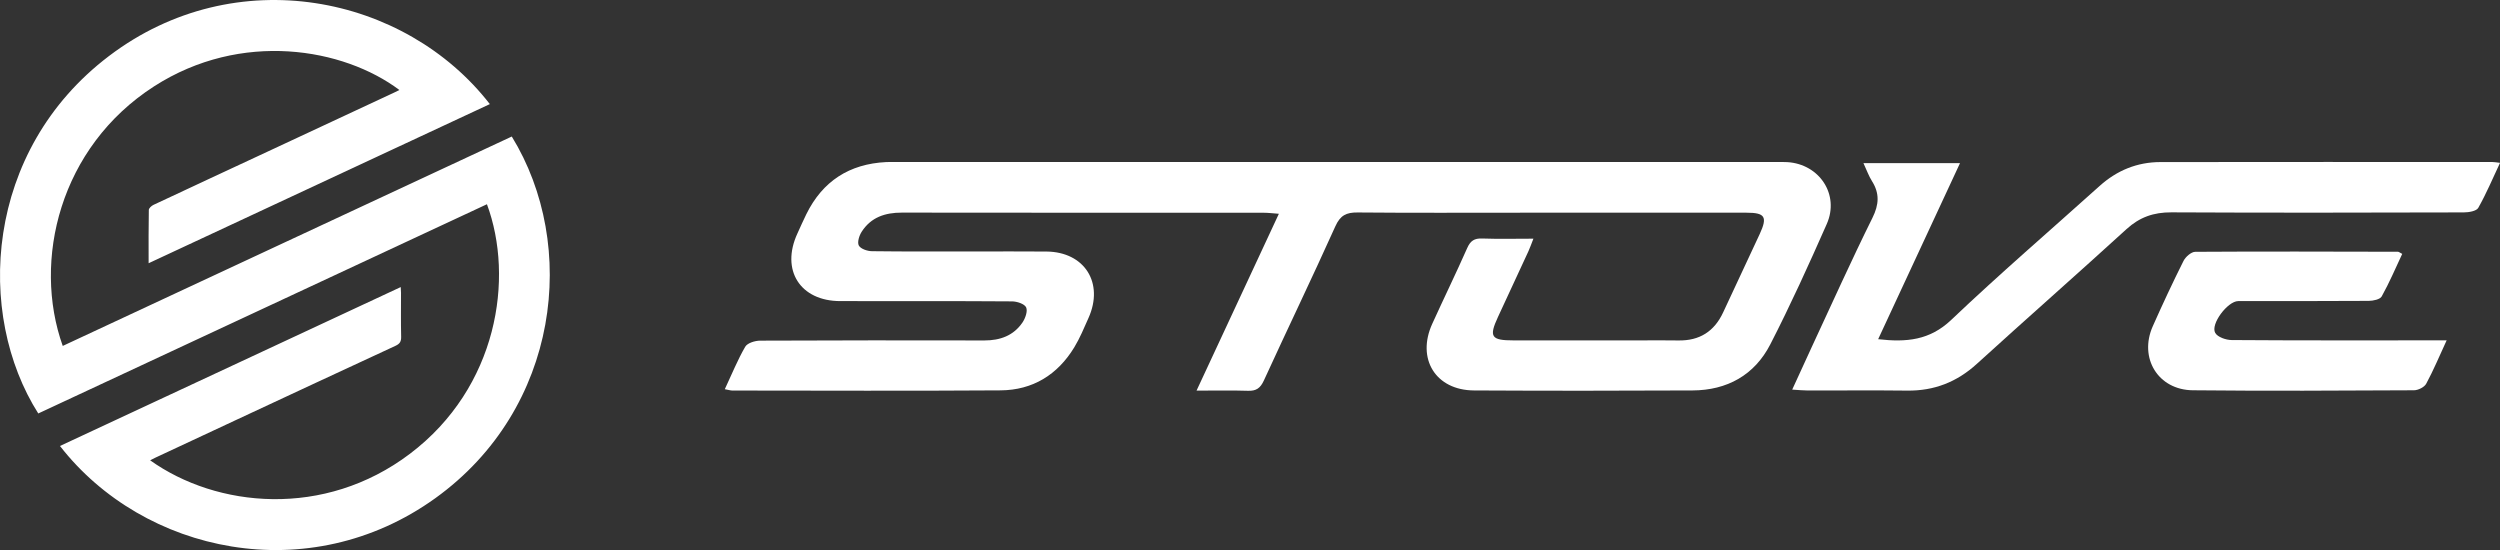<?xml version="1.0" standalone="no"?>
<!DOCTYPE svg PUBLIC "-//W3C//DTD SVG 1.1//EN" "http://www.w3.org/Graphics/SVG/1.1/DTD/svg11.dtd">
<svg xmlns="http://www.w3.org/2000/svg" id="Layer_1" viewBox="0 0 880.6 193.74" width="880.6" height="193.74"><rect x="0" y="0" width="880.6" height="193.74" fill="#333333" stroke="none"/><defs><style>.cls-1{fill:#fff;}</style></defs><path class="cls-1" d="M861.8,119.9c-2.65,5.74-4.69,10.65-7.21,15.29-.66,1.21-2.82,2.27-4.29,2.28-25.97,.13-51.95,.28-77.92,0-12.23-.13-19.05-11.38-14.09-22.55,3.44-7.74,7.03-15.43,10.82-23,.73-1.45,2.72-3.21,4.14-3.22,23.81-.16,47.61-.07,71.42-.02,.28,0,.56,.27,1.49,.75-2.35,5-4.53,10.14-7.23,14.98-.59,1.07-3.01,1.56-4.59,1.57-15.32,.11-30.63,.06-45.95,.08-3.7,0-9.88,8.15-8.09,11.22,.86,1.49,3.78,2.48,5.77,2.5,23.14,.17,46.28,.11,69.43,.11,1.82,0,3.63,0,6.31,0Z"/><g><path class="cls-1" d="M255.31,137.08c2.55-5.44,4.54-10.39,7.2-14.96,.77-1.31,3.44-2.12,5.25-2.13,26.33-.13,52.66-.12,78.99-.07,5.52,0,10.23-1.67,13.39-6.3,1.01-1.48,1.92-4.01,1.31-5.34-.57-1.24-3.22-2.11-4.96-2.12-20.16-.14-40.33-.08-60.49-.1-14.15,0-21.06-10.9-15.13-23.8,1.04-2.27,2.04-4.56,3.14-6.79,5.74-11.67,15.17-17.73,28.12-18.38,1-.05,2-.02,3-.02,103.65,0,207.3,0,310.95,0,1.17,0,2.34-.03,3.5,.04,11.32,.7,18.44,11.46,13.89,21.77-6.31,14.3-12.78,28.56-19.92,42.46-5.55,10.79-15.21,16.13-27.37,16.19-25.66,.13-51.32,.14-76.99,0-13.47-.07-20.31-11.13-14.7-23.46,4.06-8.93,8.36-17.75,12.33-26.72,1.12-2.53,2.5-3.44,5.25-3.34,5.81,.21,11.62,.06,18.06,.06-.72,1.82-1.18,3.18-1.78,4.48-3.55,7.71-7.14,15.39-10.7,23.09-3.25,7.03-2.43,8.26,5.52,8.26,14.83,0,29.66,0,44.49,0,4.5,0,9-.07,13.5,.02,7.48,.14,12.7-3.17,15.83-9.94,4.26-9.21,8.61-18.37,12.87-27.58,2.78-6.02,1.87-7.48-4.65-7.48-26.5-.02-52.99,0-79.49,0-19.16,0-38.33,.1-57.49-.08-3.98-.04-6.11,.98-7.86,4.86-8.19,18.2-16.87,36.17-25.18,54.32-1.25,2.72-2.7,3.73-5.61,3.63-5.76-.19-11.53-.06-18.11-.06,9.83-21.11,19.26-41.37,29-62.29-2.19-.16-3.75-.36-5.3-.36-42.49-.02-84.99,.02-127.48-.05-5.91-.01-10.88,1.63-14.16,6.72-.88,1.36-1.63,3.73-1.02,4.87,.63,1.18,2.99,1.98,4.6,2,12,.16,23.99,.09,35.99,.1,8.5,0,17-.06,25.5,.02,13.44,.12,20.35,11.05,14.81,23.41-1.56,3.49-3.03,7.07-5,10.32-5.89,9.69-14.66,15.09-25.97,15.17-31.49,.22-62.99,.08-94.48,.06-.62,0-1.24-.21-2.62-.46Z"/><path class="cls-1" d="M631.28,137.25c2.52-5.49,4.75-10.43,7.04-15.34,7.02-15.08,13.84-30.27,21.23-45.17,2.34-4.72,2.56-8.61-.17-12.95-1.13-1.79-1.84-3.84-3-6.32h34.01c-9.65,20.77-19.15,41.19-28.83,62.01,9.93,1.14,18.15,.41,25.73-6.79,17.02-16.17,34.83-31.5,52.3-47.2,6.09-5.47,13.21-8.38,21.35-8.4,39-.06,77.99-.03,116.99-.02,.65,0,1.29,.13,2.68,.29-2.6,5.53-4.84,10.87-7.67,15.86-.65,1.15-3.35,1.6-5.11,1.6-34.33,.09-68.66,.16-102.99-.02-6.22-.03-11.18,1.69-15.8,5.91-17.47,15.94-35.24,31.56-52.73,47.47-7.03,6.4-15.03,9.52-24.49,9.41-11.66-.14-23.33-.02-35-.04-1.6,0-3.21-.17-5.53-.31Z"/><path class="cls-1" d="M21.13,157.09c40.03-18.67,79.89-37.26,120.02-55.97,.04,.82,.1,1.42,.1,2.02,0,5.15-.07,10.31,.05,15.46,.04,1.66-.43,2.49-1.99,3.21-18.8,8.69-37.57,17.46-56.35,26.21-9.45,4.41-18.9,8.82-28.34,13.24-.57,.27-1.12,.57-1.73,.88,23.42,16.71,61.32,20.53,91.51-2.3,30.92-23.39,36.78-61.89,27.12-87.9-52.69,24.57-105.37,49.14-158.04,73.7C-8.69,110.7-5.57,53.1,38.37,19.75,83.02-14.14,142.76-1.74,172.54,36.67c-40.01,18.66-79.98,37.3-120.19,56.05,0-6.49-.05-12.63,.07-18.77,.01-.62,.95-1.46,1.65-1.79,13.32-6.26,26.67-12.45,40.01-18.67,14.96-6.97,29.91-13.95,44.86-20.93,.57-.27,1.14-.56,1.74-.86-19.64-14.76-55.64-21.06-86.41-1.28C21.06,51.78,11.36,91.76,22.1,121.85c26.41-12.32,52.79-24.63,79.18-36.93,26.34-12.28,52.68-24.56,78.99-36.83,23.54,38.31,16.92,95.85-26.94,127.4-44.5,32.01-102.74,19.46-132.2-18.39Z"/></g></svg>